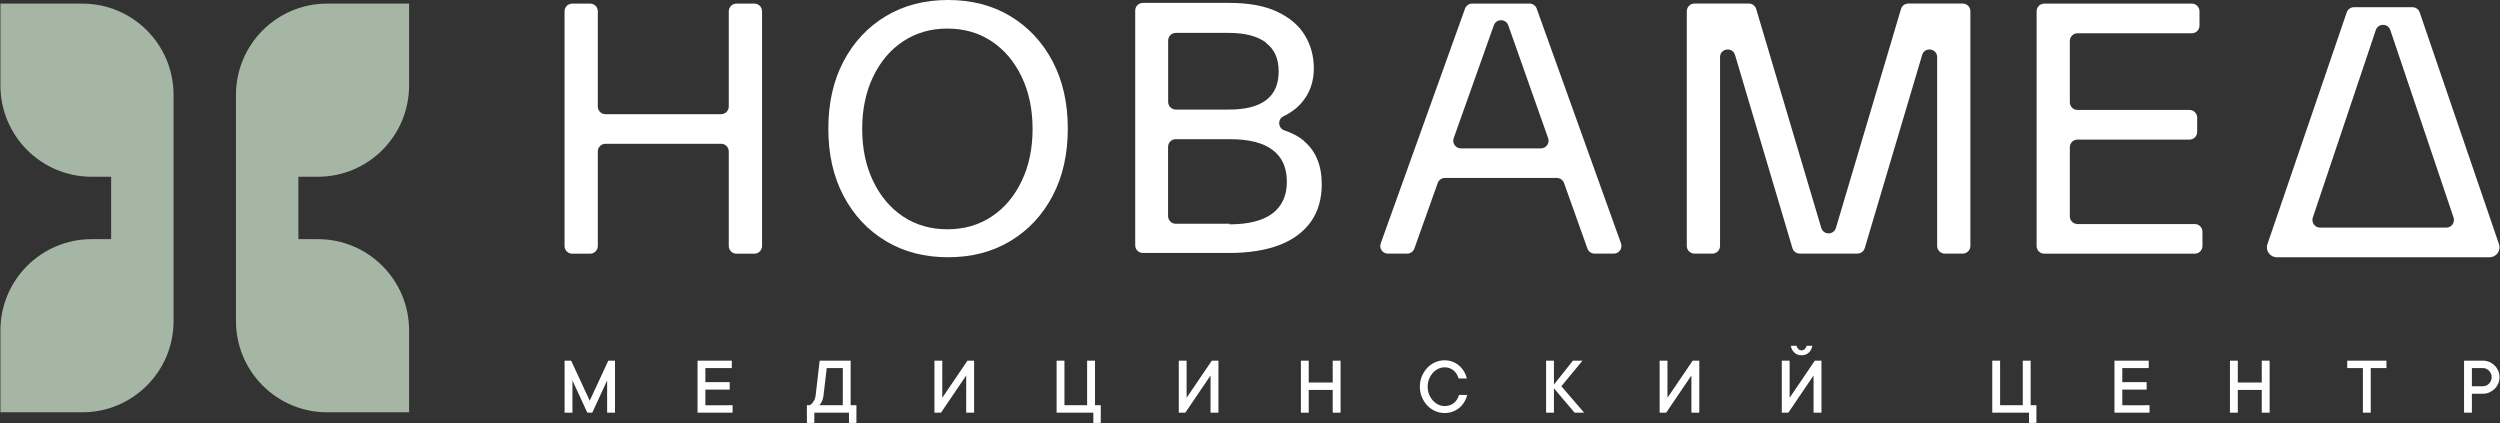 <?xml version="1.0" encoding="UTF-8"?> <svg xmlns="http://www.w3.org/2000/svg" viewBox="0 0 210.00 35.54" data-guides="{&quot;vertical&quot;:[],&quot;horizontal&quot;:[]}"><rect x="0" y="0" width="210.00" height="35.54" fill="#333333" stroke="none"/><path fill="rgb(255, 255, 255)" stroke="none" fill-opacity="1" stroke-width="1" stroke-opacity="1" class="st0" id="tSvgeec2bc8793" title="Path 1" d="M61.861 0.304C62.363 0.304 62.866 0.304 63.369 0.304C63.722 0.304 64.012 0.592 64.012 0.948C64.012 7.521 64.012 14.093 64.012 20.666C64.012 21.02 63.725 21.31 63.369 21.31C62.866 21.31 62.363 21.31 61.861 21.31C61.507 21.31 61.217 21.023 61.217 20.666C61.217 18.017 61.217 15.369 61.217 12.721C61.217 12.367 60.93 12.077 60.573 12.077C57.335 12.077 54.097 12.077 50.859 12.077C50.506 12.077 50.216 12.364 50.216 12.721C50.216 15.369 50.216 18.017 50.216 20.666C50.216 21.02 49.929 21.31 49.572 21.31C49.07 21.31 48.569 21.31 48.067 21.31C47.713 21.31 47.423 21.023 47.423 20.666C47.423 14.093 47.423 7.521 47.423 0.948C47.423 0.595 47.71 0.304 48.067 0.304C48.569 0.304 49.07 0.304 49.572 0.304C49.926 0.304 50.216 0.592 50.216 0.948C50.216 3.615 50.216 6.282 50.216 8.948C50.216 9.302 50.503 9.592 50.859 9.592C54.097 9.592 57.335 9.592 60.573 9.592C60.927 9.592 61.217 9.305 61.217 8.948C61.217 6.281 61.217 3.613 61.217 0.945C61.22 0.592 61.507 0.304 61.861 0.304Z"></path><path fill="rgb(255, 255, 255)" stroke="none" fill-opacity="1" stroke-width="1" stroke-opacity="1" class="st0" id="tSvg59fff6ddcd" title="Path 2" d="M70.85 16.441C69.994 14.812 69.58 12.932 69.58 10.804C69.58 8.676 69.994 6.797 70.85 5.167C71.705 3.538 72.894 2.265 74.413 1.354C75.936 0.441 77.675 0 79.638 0C81.602 0 83.341 0.441 84.861 1.354C86.38 2.265 87.569 3.538 88.425 5.167C89.28 6.797 89.695 8.676 89.695 10.804C89.695 12.932 89.28 14.812 88.425 16.441C87.569 18.071 86.38 19.344 84.861 20.254C83.341 21.165 81.599 21.608 79.638 21.608C77.675 21.608 75.936 21.168 74.416 20.254C72.894 19.344 71.708 18.071 70.85 16.441ZM85.826 15.197C86.435 13.927 86.737 12.463 86.737 10.83C86.737 9.198 86.433 7.736 85.826 6.463C85.218 5.193 84.388 4.199 83.312 3.479C82.237 2.76 80.993 2.401 79.581 2.401C78.168 2.401 76.927 2.76 75.849 3.479C74.77 4.199 73.941 5.193 73.335 6.463C72.726 7.733 72.424 9.198 72.424 10.83C72.424 12.463 72.729 13.924 73.335 15.197C73.944 16.467 74.773 17.462 75.849 18.181C76.927 18.9 78.168 19.26 79.581 19.26C80.993 19.26 82.234 18.9 83.312 18.181C84.391 17.462 85.221 16.47 85.826 15.197Z"></path><path fill="rgb(255, 255, 255)" stroke="none" fill-opacity="1" stroke-width="1" stroke-opacity="1" class="st0" id="tSvg18f53e2d63c" title="Path 3" d="M109.534 11.854C110.529 12.683 111.027 13.898 111.027 15.473C111.027 16.716 110.723 17.766 110.117 18.622C109.508 19.477 108.624 20.141 107.464 20.585C106.304 21.025 104.895 21.249 103.262 21.249C100.842 21.249 98.422 21.249 96.001 21.249C95.648 21.249 95.358 20.962 95.358 20.605C95.358 14.032 95.358 7.46 95.358 0.887C95.358 0.534 95.645 0.243 96.001 0.243C98.422 0.243 100.842 0.243 103.262 0.243C104.892 0.243 106.246 0.493 107.296 0.989C108.345 1.488 109.119 2.149 109.615 2.978C110.114 3.807 110.361 4.718 110.361 5.741C110.361 6.652 110.14 7.455 109.696 8.145C109.253 8.835 108.647 9.36 107.847 9.749C107.838 9.752 107.829 9.757 107.823 9.76C107.296 10.012 107.339 10.769 107.896 10.955C108.551 11.175 109.108 11.471 109.56 11.848C109.552 11.848 109.543 11.848 109.534 11.854ZM106.33 3.564C105.611 3.039 104.59 2.763 103.236 2.763C101.746 2.763 100.257 2.763 98.768 2.763C98.414 2.763 98.124 3.05 98.124 3.407C98.124 5.125 98.124 6.842 98.124 8.56C98.124 8.914 98.411 9.204 98.768 9.204C100.257 9.204 101.746 9.204 103.236 9.204C106.025 9.204 107.409 8.125 107.409 5.999C107.409 4.921 107.049 4.12 106.33 3.596C106.33 3.585 106.33 3.574 106.33 3.564ZM103.262 18.845C104.866 18.845 106.081 18.54 106.881 17.934C107.681 17.325 108.096 16.441 108.096 15.281C108.096 14.092 107.71 13.208 106.907 12.602C106.107 11.993 104.918 11.691 103.314 11.691C101.797 11.691 100.279 11.691 98.762 11.691C98.408 11.691 98.118 11.978 98.118 12.335C98.118 14.274 98.118 16.213 98.118 18.152C98.118 18.506 98.405 18.796 98.762 18.796C100.279 18.796 101.797 18.796 103.314 18.796C103.297 18.812 103.279 18.828 103.262 18.845Z"></path><path fill="rgb(255, 255, 255)" stroke="none" fill-opacity="1" stroke-width="1" stroke-opacity="1" class="st0" id="tSvgc1e743b9ad" title="Path 4" d="M133.343 20.878C132.689 19.043 132.034 17.209 131.38 15.374C131.29 15.119 131.047 14.948 130.774 14.948C127.641 14.948 124.507 14.948 121.373 14.948C121.101 14.948 120.86 15.119 120.767 15.374C120.114 17.209 119.46 19.043 118.807 20.878C118.717 21.133 118.474 21.304 118.201 21.304C117.662 21.304 117.123 21.304 116.583 21.304C116.139 21.304 115.829 20.863 115.98 20.445C118.34 13.873 120.701 7.3 123.061 0.728C123.154 0.473 123.394 0.301 123.664 0.301C125.269 0.301 126.875 0.301 128.48 0.301C128.75 0.301 128.994 0.473 129.084 0.728C131.444 7.3 133.804 13.873 136.165 20.445C136.315 20.863 136.005 21.304 135.561 21.304C135.022 21.304 134.483 21.304 133.943 21.304C133.677 21.304 133.433 21.133 133.343 20.878ZM122.716 12.463C124.956 12.463 127.197 12.463 129.437 12.463C129.881 12.463 130.191 12.025 130.043 11.607C128.927 8.447 127.811 5.286 126.694 2.126C126.491 1.554 125.685 1.554 125.482 2.126C124.358 5.286 123.234 8.447 122.11 11.607C121.962 12.022 122.272 12.463 122.716 12.463Z"></path><path fill="rgb(255, 255, 255)" stroke="none" fill-opacity="1" stroke-width="1" stroke-opacity="1" class="st0" id="tSvg1025ae030cd" title="Path 5" d="M164.868 21.304C164.367 21.304 163.865 21.304 163.363 21.304C163.01 21.304 162.72 21.017 162.72 20.66C162.72 15.373 162.72 10.086 162.72 4.799C162.72 4.059 161.673 3.906 161.461 4.616C159.854 10.025 158.246 15.434 156.639 20.843C156.558 21.115 156.309 21.301 156.024 21.301C154.409 21.301 152.794 21.301 151.179 21.301C150.895 21.301 150.645 21.115 150.564 20.843C148.957 15.434 147.35 10.025 145.742 4.616C145.53 3.906 144.484 4.059 144.484 4.799C144.484 10.086 144.484 15.373 144.484 20.66C144.484 21.014 144.196 21.304 143.84 21.304C143.338 21.304 142.837 21.304 142.335 21.304C141.981 21.304 141.691 21.017 141.691 20.66C141.691 14.088 141.691 7.515 141.691 0.942C141.691 0.589 141.978 0.299 142.335 0.299C143.858 0.299 145.382 0.299 146.905 0.299C147.189 0.299 147.438 0.484 147.52 0.757C149.342 6.886 151.163 13.015 152.986 19.144C153.168 19.755 154.035 19.755 154.218 19.144C156.04 13.015 157.862 6.886 159.684 0.757C159.765 0.484 160.014 0.299 160.298 0.299C161.822 0.299 163.345 0.299 164.868 0.299C165.222 0.299 165.512 0.586 165.512 0.942C165.512 7.515 165.512 14.088 165.512 20.66C165.509 21.017 165.222 21.304 164.868 21.304Z"></path><path fill="rgb(255, 255, 255)" stroke="none" fill-opacity="1" stroke-width="1" stroke-opacity="1" class="st0" id="tSvg16b31eb3883" title="Path 6" d="M174.512 18.819C177.796 18.819 181.079 18.819 184.363 18.819C184.716 18.819 185.006 19.106 185.006 19.462C185.006 19.864 185.006 20.265 185.006 20.666C185.006 21.02 184.719 21.31 184.363 21.31C180.149 21.31 175.934 21.31 171.72 21.31C171.366 21.31 171.076 21.023 171.076 20.666C171.076 14.093 171.076 7.521 171.076 0.948C171.076 0.595 171.363 0.304 171.72 0.304C175.851 0.304 179.982 0.304 184.113 0.304C184.467 0.304 184.757 0.592 184.757 0.948C184.757 1.349 184.757 1.75 184.757 2.152C184.757 2.505 184.47 2.795 184.113 2.795C180.912 2.795 177.711 2.795 174.51 2.795C174.156 2.795 173.866 3.082 173.866 3.439C173.866 5.157 173.866 6.874 173.866 8.592C173.866 8.945 174.153 9.235 174.51 9.235C177.646 9.235 180.782 9.235 183.919 9.235C184.273 9.235 184.563 9.523 184.563 9.879C184.563 10.28 184.563 10.681 184.563 11.082C184.563 11.436 184.276 11.726 183.919 11.726C180.782 11.726 177.646 11.726 174.51 11.726C174.156 11.726 173.866 12.013 173.866 12.37C173.866 14.309 173.866 16.248 173.866 18.187C173.869 18.532 174.156 18.819 174.512 18.819Z"></path><path fill="rgb(255, 255, 255)" stroke="none" fill-opacity="1" stroke-width="1" stroke-opacity="1" class="st0" id="tSvg15cefa0f81e" title="Path 7" d="M209.915 20.512C207.694 14.022 205.474 7.531 203.254 1.041C203.164 0.78 202.921 0.606 202.645 0.606C201.008 0.606 199.37 0.606 197.733 0.606C197.458 0.606 197.214 0.78 197.124 1.041C194.904 7.53 192.684 14.02 190.464 20.509C190.278 21.049 190.678 21.608 191.249 21.608C197.209 21.608 203.169 21.608 209.129 21.608C209.697 21.608 210.097 21.049 209.915 20.512ZM200.786 2.526C202.557 7.775 204.328 13.024 206.099 18.274C206.238 18.691 205.93 19.12 205.49 19.12C201.955 19.12 198.42 19.12 194.886 19.12C194.448 19.12 194.137 18.688 194.277 18.274C196.041 13.024 197.804 7.775 199.568 2.526C199.766 1.943 200.589 1.943 200.786 2.526Z"></path><path fill="rgb(255, 255, 255)" stroke="none" fill-opacity="1" stroke-width="1" stroke-opacity="1" class="st0" id="tSvg12b55d3b196" title="Path 8" d="M51.66 30.296C51.66 31.751 51.66 33.207 51.66 34.663C51.439 34.663 51.219 34.663 50.999 34.663C50.999 33.761 50.999 32.859 50.999 31.957C50.583 32.859 50.167 33.761 49.752 34.663C49.613 34.663 49.474 34.663 49.334 34.663C48.918 33.761 48.501 32.859 48.084 31.957C48.084 32.859 48.084 33.761 48.084 34.663C47.865 34.663 47.646 34.663 47.426 34.663C47.426 33.207 47.426 31.751 47.426 30.296C47.61 30.296 47.794 30.296 47.977 30.296C48.497 31.417 49.017 32.538 49.537 33.659C50.057 32.538 50.577 31.417 51.097 30.296C51.285 30.296 51.472 30.296 51.66 30.296Z"></path><path fill="rgb(255, 255, 255)" stroke="none" fill-opacity="1" stroke-width="1" stroke-opacity="1" class="st0" id="tSvg937395762c" title="Path 9" d="M61.539 34.039C61.539 34.247 61.539 34.455 61.539 34.663C60.557 34.663 59.575 34.663 58.593 34.663C58.593 33.207 58.593 31.751 58.593 30.296C59.553 30.296 60.513 30.296 61.472 30.296C61.472 30.503 61.472 30.711 61.472 30.919C60.732 30.919 59.992 30.919 59.251 30.919C59.251 31.312 59.251 31.706 59.251 32.099C59.932 32.099 60.614 32.099 61.295 32.099C61.295 32.308 61.295 32.517 61.295 32.725C60.614 32.725 59.932 32.725 59.251 32.725C59.251 33.164 59.251 33.603 59.251 34.042C60.014 34.042 60.776 34.042 61.539 34.039Z"></path><path fill="rgb(255, 255, 255)" stroke="none" fill-opacity="1" stroke-width="1" stroke-opacity="1" class="st0" id="tSvg79a1728a7f" title="Path 10" d="M71.94 34.039C71.94 34.536 71.94 35.033 71.94 35.529C71.731 35.529 71.522 35.529 71.314 35.529C71.314 35.24 71.314 34.952 71.314 34.663C70.343 34.663 69.373 34.663 68.402 34.663C68.402 34.952 68.402 35.24 68.402 35.529C68.195 35.529 67.987 35.529 67.779 35.529C67.779 35.033 67.779 34.536 67.779 34.039C67.862 34.039 67.945 34.039 68.028 34.039C68.107 33.987 68.179 33.923 68.24 33.851C68.295 33.784 68.35 33.706 68.402 33.616C68.452 33.523 68.487 33.41 68.507 33.276C68.622 32.283 68.737 31.289 68.852 30.296C69.719 30.296 70.586 30.296 71.453 30.296C71.453 31.543 71.453 32.791 71.453 34.039C71.615 34.039 71.778 34.039 71.94 34.039ZM70.797 30.916C70.347 30.916 69.897 30.916 69.446 30.916C69.353 31.702 69.261 32.488 69.168 33.274C69.15 33.407 69.121 33.52 69.084 33.613C69.046 33.706 69.008 33.784 68.971 33.848C68.924 33.923 68.875 33.984 68.817 34.036C69.476 34.036 70.135 34.036 70.795 34.036C70.795 32.996 70.795 31.956 70.797 30.916Z"></path><path fill="rgb(255, 255, 255)" stroke="none" fill-opacity="1" stroke-width="1" stroke-opacity="1" class="st0" id="tSvgfffd6ae08e" title="Path 11" d="M81.161 34.663C81.161 33.621 81.161 32.581 81.161 31.54C80.455 32.581 79.75 33.621 79.044 34.663C78.861 34.663 78.677 34.663 78.493 34.663C78.493 33.207 78.493 31.751 78.493 30.296C78.713 30.296 78.932 30.296 79.151 30.296C79.151 31.335 79.151 32.374 79.151 33.413C79.857 32.374 80.563 31.335 81.268 30.296C81.454 30.296 81.639 30.296 81.825 30.296C81.825 31.751 81.825 33.207 81.825 34.663C81.604 34.663 81.382 34.663 81.161 34.663Z"></path><path fill="rgb(255, 255, 255)" stroke="none" fill-opacity="1" stroke-width="1" stroke-opacity="1" class="st0" id="tSvg1049df1fa83" title="Path 12" d="M92.464 34.039C92.464 34.536 92.464 35.033 92.464 35.529C92.256 35.529 92.048 35.529 91.84 35.529C91.84 35.24 91.84 34.952 91.84 34.663C90.812 34.663 89.784 34.663 88.755 34.663C88.755 33.207 88.755 31.751 88.755 30.296C88.975 30.296 89.194 30.296 89.413 30.296C89.413 31.543 89.413 32.791 89.413 34.039C90.048 34.039 90.683 34.039 91.318 34.039C91.318 32.791 91.318 31.543 91.318 30.296C91.539 30.296 91.759 30.296 91.98 30.296C91.98 31.543 91.98 32.791 91.98 34.039C92.141 34.039 92.302 34.039 92.464 34.039Z"></path><path fill="rgb(255, 255, 255)" stroke="none" fill-opacity="1" stroke-width="1" stroke-opacity="1" class="st0" id="tSvga257a39292" title="Path 13" d="M101.685 34.663C101.685 33.621 101.685 32.581 101.685 31.54C100.979 32.581 100.274 33.621 99.568 34.663C99.384 34.663 99.201 34.663 99.017 34.663C99.017 33.207 99.017 31.751 99.017 30.296C99.236 30.296 99.456 30.296 99.675 30.296C99.675 31.335 99.675 32.374 99.675 33.413C100.381 32.374 101.086 31.335 101.792 30.296C101.978 30.296 102.163 30.296 102.349 30.296C102.349 31.751 102.349 33.207 102.349 34.663C102.127 34.663 101.906 34.663 101.685 34.663Z"></path><path fill="rgb(255, 255, 255)" stroke="none" fill-opacity="1" stroke-width="1" stroke-opacity="1" class="st0" id="tSvg17eeaa24674" title="Path 14" d="M112.608 30.296C112.608 31.751 112.608 33.207 112.608 34.663C112.387 34.663 112.167 34.663 111.947 34.663C111.947 34.026 111.947 33.391 111.947 32.755C111.276 32.755 110.605 32.755 109.934 32.755C109.934 33.391 109.934 34.026 109.934 34.663C109.715 34.663 109.495 34.663 109.276 34.663C109.276 33.207 109.276 31.751 109.276 30.296C109.495 30.296 109.715 30.296 109.934 30.296C109.934 30.907 109.934 31.519 109.934 32.131C110.605 32.131 111.276 32.131 111.947 32.131C111.947 31.519 111.947 30.907 111.947 30.296C112.167 30.296 112.387 30.296 112.608 30.296Z"></path><path fill="rgb(255, 255, 255)" stroke="none" fill-opacity="1" stroke-width="1" stroke-opacity="1" class="st0" id="tSvg57b1011ed8" title="Path 15" d="M119.924 32.479C119.924 32.714 119.964 32.931 120.045 33.129C120.126 33.329 120.234 33.5 120.364 33.645C120.495 33.79 120.648 33.903 120.817 33.987C120.988 34.068 121.162 34.109 121.344 34.109C121.513 34.109 121.66 34.083 121.797 34.036C121.93 33.987 122.049 33.92 122.15 33.833C122.252 33.749 122.336 33.648 122.403 33.535C122.469 33.422 122.522 33.3 122.556 33.172C122.787 33.172 123.019 33.172 123.249 33.172C123.197 33.381 123.116 33.575 123.006 33.761C122.896 33.946 122.759 34.109 122.594 34.248C122.429 34.387 122.243 34.494 122.034 34.575C121.826 34.657 121.594 34.694 121.344 34.694C121.066 34.694 120.802 34.639 120.55 34.526C120.298 34.413 120.077 34.257 119.889 34.056C119.7 33.856 119.547 33.621 119.436 33.352C119.323 33.082 119.268 32.792 119.268 32.479C119.268 32.169 119.323 31.879 119.436 31.609C119.549 31.34 119.7 31.102 119.889 30.902C120.077 30.701 120.298 30.545 120.55 30.432C120.802 30.319 121.066 30.264 121.344 30.264C121.585 30.264 121.808 30.304 122.017 30.386C122.226 30.467 122.409 30.574 122.568 30.713C122.728 30.852 122.864 31.015 122.974 31.2C123.087 31.386 123.165 31.583 123.215 31.789C122.984 31.789 122.753 31.789 122.522 31.789C122.487 31.661 122.435 31.54 122.365 31.427C122.298 31.313 122.214 31.212 122.116 31.128C122.017 31.044 121.901 30.977 121.774 30.928C121.646 30.878 121.501 30.855 121.344 30.855C121.165 30.855 120.988 30.896 120.817 30.977C120.645 31.058 120.495 31.168 120.364 31.316C120.231 31.461 120.126 31.635 120.045 31.835C119.964 32.027 119.924 32.244 119.924 32.479Z"></path><path fill="rgb(255, 255, 255)" stroke="none" fill-opacity="1" stroke-width="1" stroke-opacity="1" class="st0" id="tSvgcabd7d83a" title="Path 16" d="M132.264 34.663C131.686 33.981 131.108 33.3 130.53 32.618C130.53 33.3 130.53 33.981 130.53 34.663C130.311 34.663 130.092 34.663 129.872 34.663C129.872 33.207 129.872 31.751 129.872 30.296C130.092 30.296 130.311 30.296 130.53 30.296C130.53 30.965 130.53 31.635 130.53 32.305C131.062 31.635 131.594 30.965 132.125 30.296C132.392 30.296 132.659 30.296 132.926 30.296C132.335 31.012 131.744 31.728 131.154 32.444C131.791 33.184 132.428 33.923 133.065 34.663C132.798 34.663 132.531 34.663 132.264 34.663Z"></path><path fill="rgb(255, 255, 255)" stroke="none" fill-opacity="1" stroke-width="1" stroke-opacity="1" class="st0" id="tSvg1409fa8082f" title="Path 17" d="M142.077 34.663C142.077 33.621 142.077 32.581 142.077 31.54C141.371 32.581 140.666 33.621 139.96 34.663C139.776 34.663 139.593 34.663 139.409 34.663C139.409 33.207 139.409 31.751 139.409 30.296C139.629 30.296 139.848 30.296 140.067 30.296C140.067 31.335 140.067 32.374 140.067 33.413C140.773 32.374 141.479 31.335 142.184 30.296C142.37 30.296 142.555 30.296 142.741 30.296C142.741 31.751 142.741 33.207 142.741 34.663C142.52 34.663 142.298 34.663 142.077 34.663Z"></path><path fill="rgb(255, 255, 255)" stroke="none" fill-opacity="1" stroke-width="1" stroke-opacity="1" class="st0" id="tSvg11593eaa9bc" title="Path 18" d="M152.339 34.663C152.339 33.621 152.339 32.581 152.339 31.54C151.633 32.581 150.928 33.621 150.222 34.663C150.038 34.663 149.855 34.663 149.671 34.663C149.671 33.207 149.671 31.751 149.671 30.296C149.891 30.296 150.11 30.296 150.329 30.296C150.329 31.335 150.329 32.374 150.329 33.413C151.035 32.374 151.74 31.335 152.446 30.296C152.632 30.296 152.817 30.296 153.003 30.296C153.003 31.751 153.003 33.207 153.003 34.663C152.781 34.663 152.56 34.663 152.339 34.663ZM151.333 29.843C151.086 29.843 150.883 29.768 150.724 29.614C150.564 29.46 150.466 29.272 150.431 29.046C150.592 29.046 150.754 29.046 150.915 29.046C150.933 29.153 150.982 29.243 151.057 29.316C151.132 29.391 151.225 29.429 151.333 29.429C151.44 29.429 151.53 29.391 151.608 29.316C151.684 29.24 151.733 29.15 151.75 29.046C151.912 29.046 152.073 29.046 152.234 29.046C152.2 29.272 152.101 29.46 151.941 29.614C151.782 29.768 151.579 29.843 151.333 29.843Z"></path><path fill="rgb(255, 255, 255)" stroke="none" fill-opacity="1" stroke-width="1" stroke-opacity="1" class="st0" id="tSvg11385ebe839" title="Path 19" d="M171.059 34.039C171.059 34.536 171.059 35.033 171.059 35.529C170.851 35.529 170.643 35.529 170.436 35.529C170.436 35.24 170.436 34.952 170.436 34.663C169.407 34.663 168.379 34.663 167.35 34.663C167.35 33.207 167.35 31.751 167.35 30.296C167.57 30.296 167.789 30.296 168.009 30.296C168.009 31.543 168.009 32.791 168.009 34.039C168.644 34.039 169.279 34.039 169.914 34.039C169.914 32.791 169.914 31.543 169.914 30.296C170.134 30.296 170.354 30.296 170.575 30.296C170.575 31.543 170.575 32.791 170.575 34.039C170.736 34.039 170.898 34.039 171.059 34.039Z"></path><path fill="rgb(255, 255, 255)" stroke="none" fill-opacity="1" stroke-width="1" stroke-opacity="1" class="st0" id="tSvg4f95bd9ac" title="Path 20" d="M180.561 34.039C180.561 34.247 180.561 34.455 180.561 34.663C179.579 34.663 178.597 34.663 177.615 34.663C177.615 33.207 177.615 31.751 177.615 30.296C178.575 30.296 179.535 30.296 180.494 30.296C180.494 30.503 180.494 30.711 180.494 30.919C179.754 30.919 179.014 30.919 178.273 30.919C178.273 31.312 178.273 31.706 178.273 32.099C178.955 32.099 179.636 32.099 180.318 32.099C180.318 32.308 180.318 32.517 180.318 32.725C179.636 32.725 178.955 32.725 178.273 32.725C178.273 33.164 178.273 33.603 178.273 34.042C179.036 34.042 179.799 34.042 180.561 34.039Z"></path><path fill="rgb(255, 255, 255)" stroke="none" fill-opacity="1" stroke-width="1" stroke-opacity="1" class="st0" id="tSvg9ab286640b" title="Path 21" d="M190.649 30.296C190.649 31.751 190.649 33.207 190.649 34.663C190.429 34.663 190.208 34.663 189.988 34.663C189.988 34.026 189.988 33.391 189.988 32.755C189.317 32.755 188.646 32.755 187.976 32.755C187.976 33.391 187.976 34.026 187.976 34.663C187.756 34.663 187.537 34.663 187.317 34.663C187.317 33.207 187.317 31.751 187.317 30.296C187.537 30.296 187.756 30.296 187.976 30.296C187.976 30.907 187.976 31.519 187.976 32.131C188.646 32.131 189.317 32.131 189.988 32.131C189.988 31.519 189.988 30.907 189.988 30.296C190.208 30.296 190.429 30.296 190.649 30.296Z"></path><path fill="rgb(255, 255, 255)" stroke="none" fill-opacity="1" stroke-width="1" stroke-opacity="1" class="st0" id="tSvg67252b7009" title="Path 22" d="M197.167 30.296C198.266 30.296 199.364 30.296 200.462 30.296C200.462 30.503 200.462 30.711 200.462 30.919C200.022 30.919 199.582 30.919 199.142 30.919C199.142 32.168 199.142 33.417 199.142 34.666C198.923 34.666 198.703 34.666 198.484 34.666C198.484 33.417 198.484 32.168 198.484 30.919C198.045 30.919 197.606 30.919 197.167 30.919C197.167 30.711 197.167 30.503 197.167 30.296Z"></path><path fill="rgb(255, 255, 255)" stroke="none" fill-opacity="1" stroke-width="1" stroke-opacity="1" class="st0" id="tSvg5250bc1298" title="Path 23" d="M208.575 30.296C208.763 30.296 208.943 30.333 209.111 30.406C209.279 30.478 209.427 30.58 209.552 30.704C209.677 30.829 209.775 30.977 209.851 31.145C209.923 31.313 209.961 31.493 209.961 31.682C209.961 31.87 209.923 32.05 209.851 32.221C209.778 32.389 209.677 32.537 209.552 32.662C209.427 32.786 209.279 32.885 209.111 32.96C208.943 33.036 208.763 33.071 208.575 33.071C208.263 33.071 207.95 33.071 207.638 33.071C207.638 33.602 207.638 34.134 207.638 34.666C207.419 34.666 207.199 34.666 206.98 34.666C206.98 33.21 206.98 31.754 206.98 30.299C207.512 30.299 208.043 30.299 208.575 30.296ZM208.575 32.444C208.671 32.444 208.763 32.424 208.85 32.386C208.937 32.346 209.016 32.291 209.082 32.221C209.149 32.151 209.204 32.07 209.242 31.977C209.282 31.885 209.3 31.786 209.3 31.679C209.3 31.577 209.279 31.479 209.242 31.389C209.201 31.296 209.149 31.215 209.082 31.145C209.016 31.076 208.937 31.021 208.85 30.98C208.763 30.939 208.671 30.916 208.575 30.916C208.263 30.916 207.95 30.916 207.638 30.916C207.638 31.426 207.638 31.935 207.638 32.444C207.95 32.444 208.263 32.444 208.575 32.444Z"></path><path fill="#a5b6a4" stroke="none" fill-opacity="1" stroke-width="1" stroke-opacity="1" class="st0" id="tSvg5fb287a839" title="Path 24" d="M27.482 34.633C29.776 34.633 32.07 34.633 34.363 34.633C34.363 32.339 34.363 30.044 34.363 27.75C34.363 23.519 30.933 20.089 26.702 20.089C26.156 20.089 25.61 20.089 25.064 20.089C25.064 18.341 25.064 16.594 25.064 14.846C25.61 14.846 26.156 14.846 26.702 14.846C30.933 14.846 34.363 11.416 34.363 7.185C34.363 4.892 34.363 2.598 34.363 0.304C34.363 0.304 34.363 0.304 34.363 0.304C32.07 0.304 29.776 0.304 27.482 0.304C23.252 0.304 19.822 3.735 19.822 7.965C19.822 14.301 19.822 20.637 19.822 26.973C19.825 31.203 23.252 34.633 27.482 34.633Z"></path><path fill="#a5b6a4" stroke="none" fill-opacity="1" stroke-width="1" stroke-opacity="1" class="st0" id="tSvg5a339db6be" title="Path 25" d="M6.918 34.633C4.624 34.633 2.331 34.633 0.037 34.633C0.037 32.339 0.037 30.044 0.037 27.75C0.037 23.519 3.467 20.089 7.698 20.089C8.244 20.089 8.79 20.089 9.336 20.089C9.336 18.341 9.336 16.594 9.336 14.846C8.79 14.846 8.244 14.846 7.698 14.846C3.467 14.846 0.037 11.416 0.037 7.185C0.037 4.892 0.037 2.598 0.037 0.304C0.037 0.304 0.037 0.304 0.037 0.304C2.331 0.304 4.624 0.304 6.918 0.304C11.149 0.304 14.579 3.735 14.579 7.965C14.579 14.301 14.579 20.637 14.579 26.973C14.579 31.203 11.149 34.633 6.918 34.633Z"></path><defs></defs></svg> 